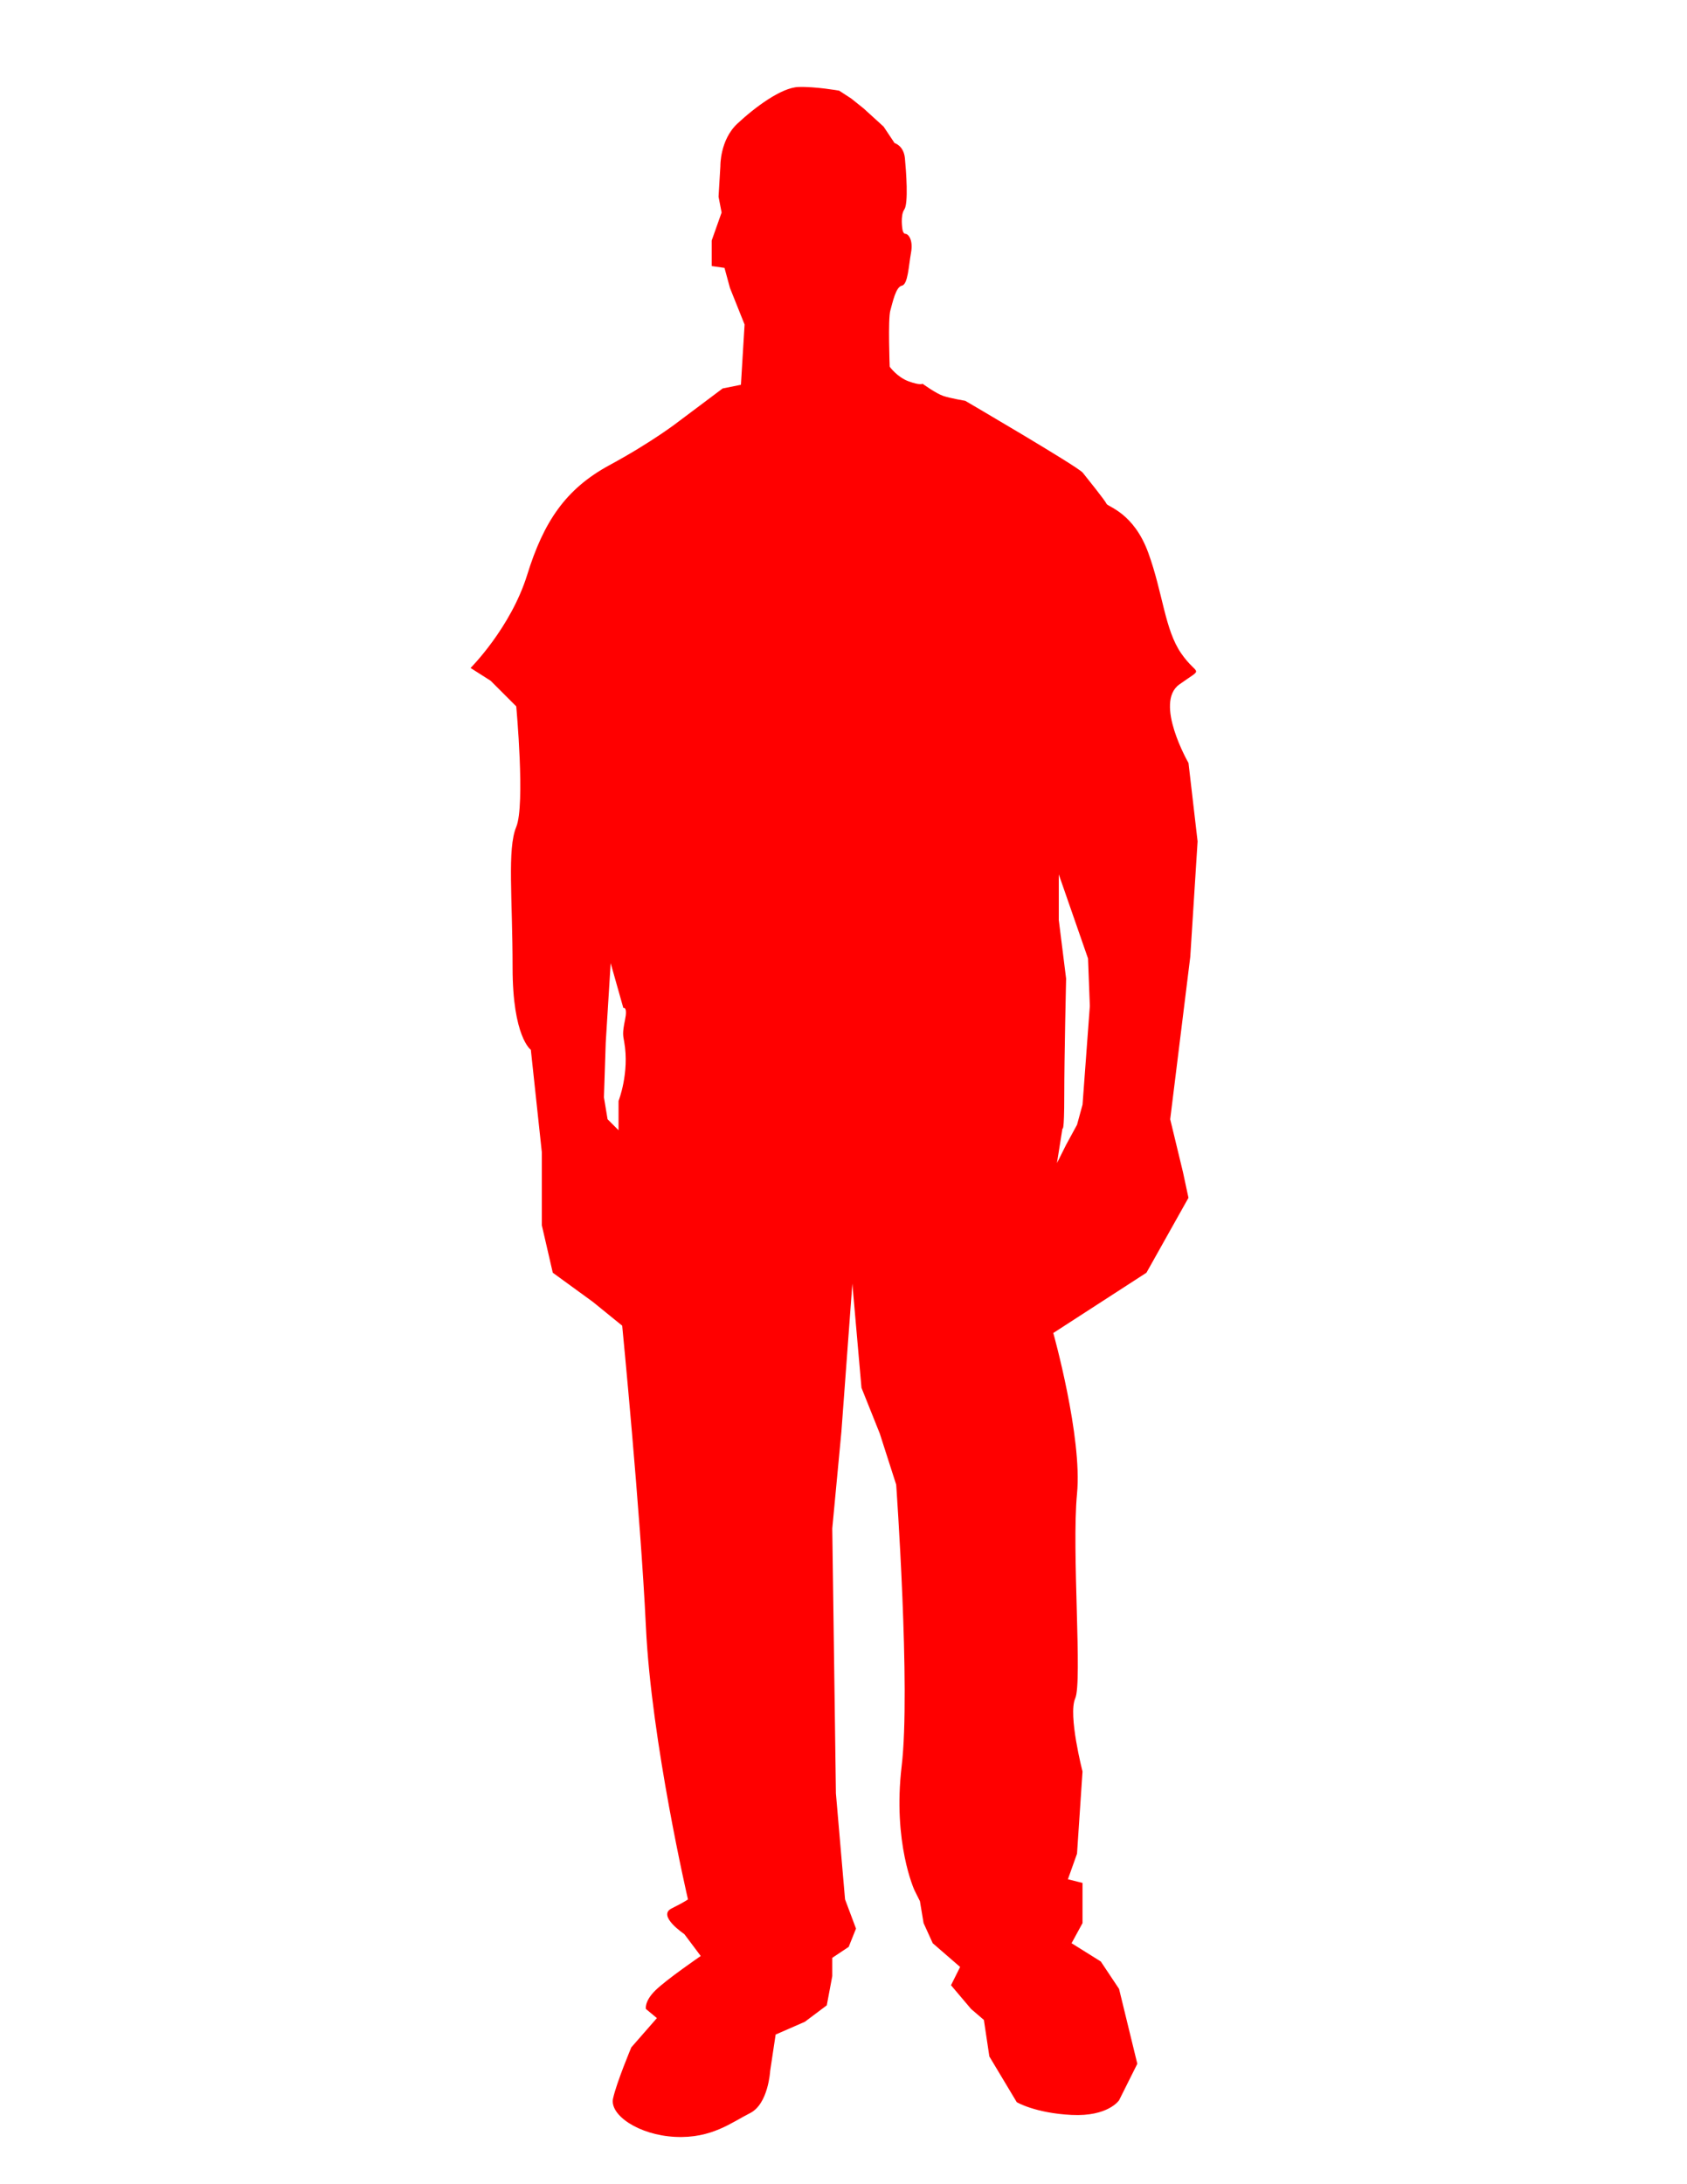 <?xml version="1.0"?><svg width="765" height="990" xmlns="http://www.w3.org/2000/svg">
 <title>Person Outline</title>
 <g>
  <title>Layer 1</title>
  <g id="layer1">
   <path d="m490.898,500.678c0,0 -2.495,9.116 -2.495,9.116c0,0 -4.959,9.106 -4.959,9.106c0,0 -1.608,3.21 -2.822,5.634c-0.736,1.466 -1.325,2.641 -1.325,2.641c0,0 2.49,-15.728 2.49,-15.728c0,0 0.822,2.48 0.822,-14.906c0,-17.391 0.836,-52.999 0.836,-52.999c0,0 -3.316,-26.497 -3.316,-26.497c0,0 0,-20.707 0,-20.707c0,0 13.254,38.098 13.254,38.098c0,0 0.822,21.528 0.822,21.528c0,0 -3.306,44.714 -3.306,44.714l-0.001,0zm-207.467,-38.435c-1.28,6.158 -0.887,7.105 -0.378,9.973c2.484,14.075 -2.565,26.81 -2.565,26.81c0,0 0,13.249 0,13.249c0,0 -4.974,-4.969 -4.974,-4.969c0,0 -1.648,-9.933 -1.648,-9.933c0,0 0.816,-24.844 0.816,-24.844c0,0 2.232,-35.986 2.232,-35.986c0,0 5.75,20.329 5.75,20.329c0,0 2.046,-0.751 0.766,5.372l0,0zm259.649,-80.812c0,0 -4.137,-35.603 -4.137,-35.603c0,0 -15.738,-27.324 -4.142,-35.608c11.596,-8.28 8.28,-3.311 0.826,-14.075c-7.453,-10.764 -8.285,-27.329 -14.907,-45.551c-6.632,-18.212 -18.399,-20.863 -18.953,-22.244c-0.554,-1.381 -8.562,-11.324 -10.769,-14.09c-2.207,-2.762 -53.302,-32.59 -53.302,-32.59c0,0 -6.627,-1.103 -9.948,-2.207c-3.311,-1.103 -9.388,-5.518 -9.388,-5.518c0,0 -1.099,0.822 -6.35,-1.109c-5.246,-1.935 -8.562,-6.627 -8.562,-6.627c0,0 -0.826,-21.548 0.277,-25.409c1.103,-3.865 2.484,-10.769 5.246,-11.324c2.762,-0.554 3.039,-8.834 4.148,-14.922c1.103,-6.067 -1.386,-8.552 -2.49,-8.552c-1.103,0 -1.386,-1.935 -1.386,-1.935c0,0 -1.103,-6.355 0.832,-9.116c1.935,-2.756 0.826,-17.401 0.277,-23.196c-0.549,-5.8 -4.697,-6.909 -4.697,-6.909c0,0 -4.969,-7.453 -4.969,-7.453c0,0 -9.111,-8.285 -9.111,-8.285c0,0 -5.523,-4.42 -5.523,-4.42c0,0 -5.528,-3.593 -5.528,-3.593c0,0 -10.769,-1.93 -18.5,-1.658c-7.736,0.281 -19.608,9.116 -27.621,16.575c-8.008,7.453 -7.736,19.331 -7.736,19.331c0,0 -0.826,13.808 -0.826,13.808c0,0 1.381,7.181 1.381,7.181c0,0 -4.485,12.664 -4.485,12.664c0,0 0,11.596 0,11.596c0,0 5.801,0.826 5.801,0.826c0,0 2.479,9.106 2.479,9.106c0,0 6.627,16.564 6.627,16.564c0,0 -1.658,27.319 -1.658,27.319c0,0 -8.28,1.658 -8.28,1.658c0,0 -6.627,4.974 -6.627,4.974c0,0 -13.254,9.938 -13.254,9.938c0,0 -11.601,9.111 -31.476,19.875c-19.881,10.764 -29.828,25.671 -37.281,49.683c-7.458,24.018 -25.681,42.23 -25.681,42.23c0,0 9.111,5.795 9.111,5.795c0,0 11.601,11.596 11.601,11.596c0,0 4.142,44.715 0,54.657c-4.142,9.933 -1.658,32.287 -1.658,63.758c0,31.471 8.28,37.261 8.28,37.261c0,0 4.974,46.382 4.974,46.382c0,0 0,33.119 0,33.119c0,0 4.974,21.533 4.974,21.533c0,0 18.217,13.249 18.217,13.249c0,0 13.259,10.764 13.259,10.764c0,0 8.285,84.46 10.764,136.633c2.494,52.173 19.059,123.384 19.059,123.384c0,0 -0.826,0.832 -7.458,4.142c-6.627,3.311 5.795,11.596 5.795,11.596c0,0 7.458,9.938 7.458,9.938c0,0 -15.738,10.764 -20.707,15.728c-4.969,4.969 -4.147,8.285 -4.147,8.285c0,0 4.974,4.132 4.974,4.132c0,0 -11.596,13.259 -11.596,13.259c0,0 -6.627,15.728 -8.29,23.181c-1.648,7.453 11.601,16.569 28.17,17.396c16.569,0.822 25.676,-6.627 33.965,-10.769c8.28,-4.137 9.106,-19.044 9.106,-19.044c0,0 2.49,-16.564 2.49,-16.564c0,0 13.254,-5.79 13.254,-5.79c0,0 9.938,-7.458 9.938,-7.458c0,0 2.49,-13.249 2.49,-13.249c0,0 0,-8.28 0,-8.28c0,0 7.448,-4.969 7.448,-4.969c0,0 3.316,-8.28 3.316,-8.28c0,0 -4.969,-13.254 -4.969,-13.254c0,0 -4.142,-48.03 -4.142,-48.03c0,0 -1.653,-120.074 -1.653,-120.074c0,0 4.142,-43.883 4.142,-43.883c0,0 4.964,-67.079 4.964,-67.079c0,0 4.142,47.199 4.142,47.199c0,0 8.29,20.707 8.29,20.707c0,0 7.448,23.186 7.448,23.186c0,0 6.632,92.745 2.489,127.522c-4.142,34.787 5.8,56.31 5.8,56.31c0,0 2.479,4.974 2.479,4.974c0,0 1.658,9.933 1.658,9.933c0,0 4.142,9.111 4.142,9.111c0,0 12.422,10.764 12.422,10.764c0,0 -4.132,8.285 -4.132,8.285c0,0 9.111,10.764 9.111,10.764c0,0 5.8,4.969 5.8,4.969c0,0 2.484,16.559 2.484,16.559c0,0 12.422,20.707 12.422,20.707c0,0 8.285,4.964 24.854,5.79c16.565,0.832 21.538,-6.622 21.538,-6.622c0,0 8.28,-16.564 8.28,-16.564c0,0 -8.28,-33.945 -8.28,-33.945c0,0 -8.285,-12.422 -8.285,-12.422c0,0 -13.254,-8.285 -13.254,-8.285c0,0 4.969,-9.111 4.969,-9.111c0,0 0,-18.217 0,-18.217c0,0 -6.627,-1.653 -6.627,-1.653c0,0 4.132,-11.591 4.132,-11.591c0,0 2.494,-37.266 2.494,-37.266c0,0 -6.627,-25.671 -3.311,-33.124c3.311,-7.448 -1.658,-67.074 0.816,-92.745c2.495,-25.676 -10.759,-72.87 -10.759,-72.87c0,0 42.245,-27.329 42.245,-27.329c0,0 19.054,-33.955 19.054,-33.955c0,0 -2.485,-11.591 -2.485,-11.591c0,0 -5.8,-24.018 -5.8,-24.018c0,0 9.111,-73.696 9.111,-73.696c0,0 3.311,-52.178 3.311,-52.178l0,0z" id="path3443" fill-rule="nonzero" fill="#ff0000"/>
  </g>
 </g>
</svg>